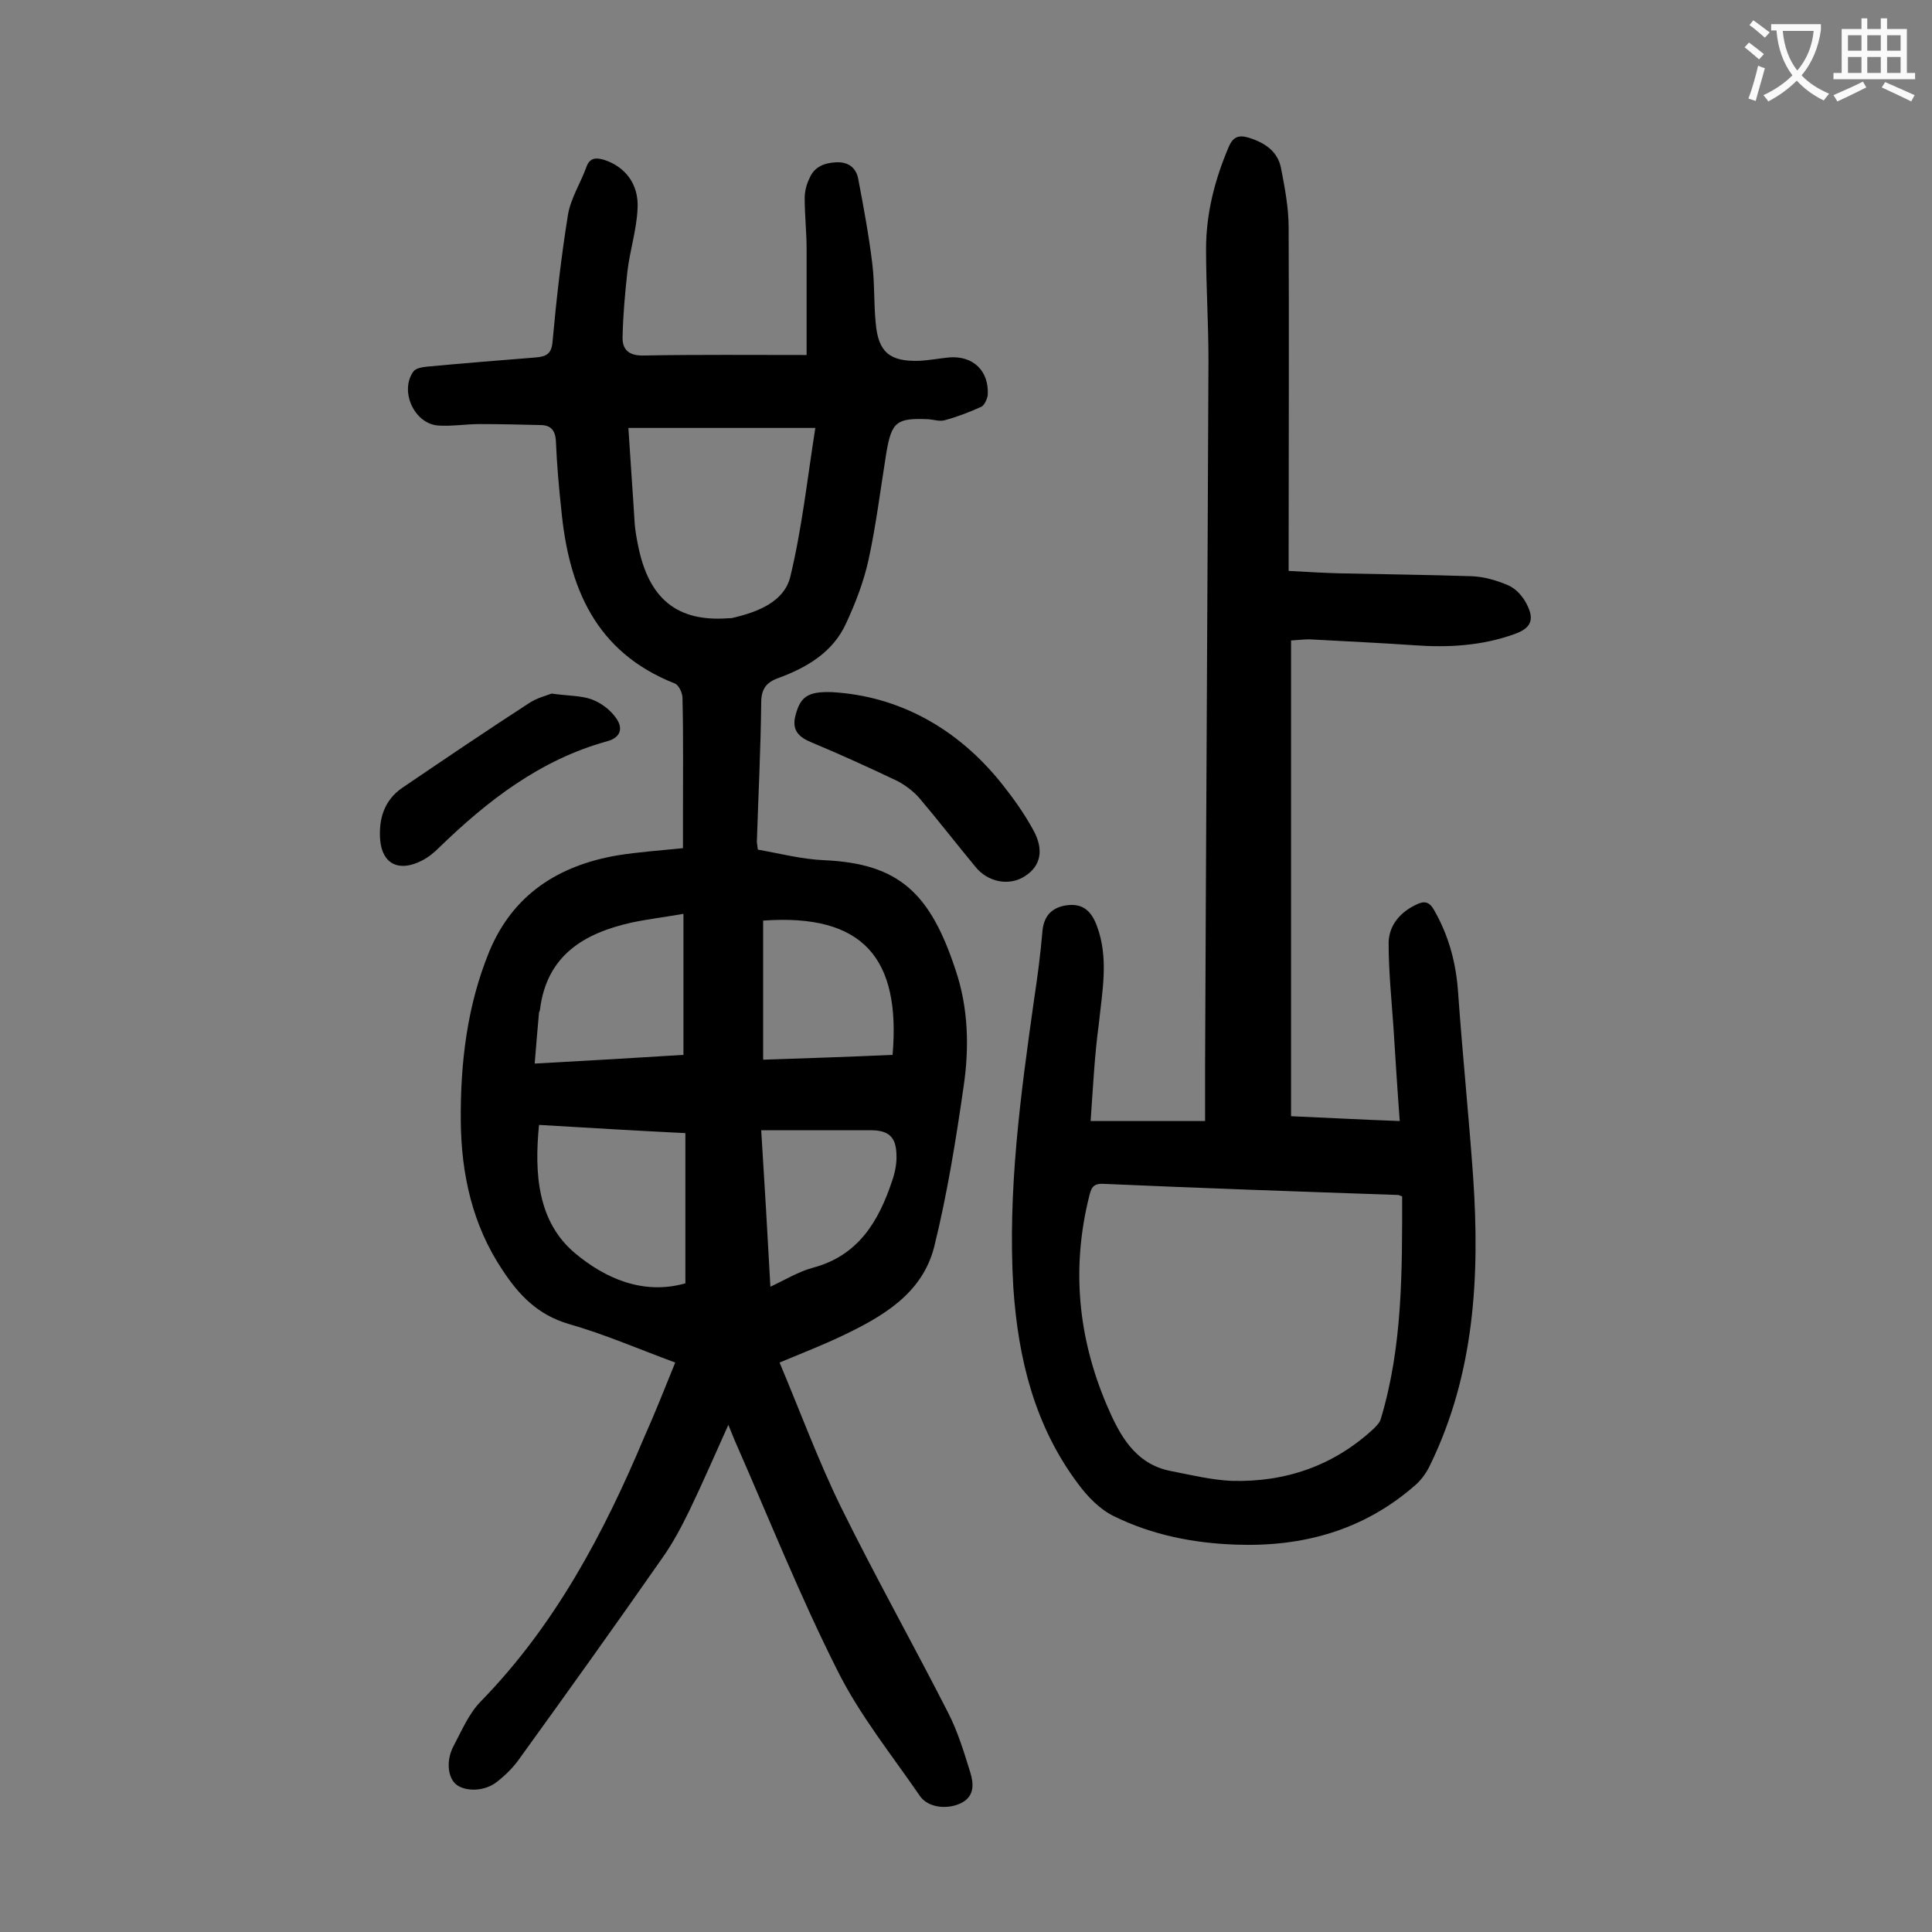 <svg enable-background="new 0 0 400 400" viewBox="0 0 400 400" xmlns="http://www.w3.org/2000/svg"><rect x="0" y="0" width="400" height="400" fill="#808080" stroke="none"/><g fill="#000001"><path d="m139.8 282.1c-7.6-2.8-14.7-5.9-22.1-8-6.4-1.9-10.3-6-13.7-11.2-6.2-9.3-8.5-19.8-8.6-30.8-.1-12 1.3-23.9 5.9-35.1 4.9-11.8 14.3-17.8 26.5-19.9 4.3-.7 8.8-1 13.6-1.5 0-2.1 0-4.1 0-6.2 0-8.3.1-16.6-.1-24.9 0-1.1-.8-2.7-1.6-3-16.5-6.5-22-20-23.5-36.1-.5-4.6-.9-9.2-1.1-13.9-.1-2.5-1.1-3.5-3.3-3.5-4.2-.1-8.4-.2-12.5-.2-2.9 0-5.8.5-8.6.3-5-.4-8-7.2-5.1-11.2.5-.7 1.9-.9 2.9-1 7.5-.7 15-1.3 22.5-1.9 2.2-.2 3.2-.8 3.4-3.3.8-8.8 1.8-17.6 3.2-26.3.6-3.4 2.6-6.5 3.8-9.8.7-2 2-2 3.7-1.5 4.3 1.4 7.2 5 6.9 10.1-.2 4.4-1.6 8.7-2.1 13-.5 4.5-.9 9-1 13.5-.1 2.6 1.2 4 4.4 3.9 11.2-.2 22.3-.1 33.7-.1 0-7.5 0-14.7 0-21.9 0-3.5-.4-7.1-.4-10.6 0-1.4.4-2.9 1-4.1 1-2.4 3.1-3.2 5.6-3.3s4.1 1.2 4.5 3.5c1.1 5.8 2.2 11.7 2.9 17.5.5 4 .3 8.2.7 12.2.5 6.1 2.9 8.1 9 7.9 2.1-.1 4.2-.5 6.2-.7 5-.4 8.3 2.8 8 7.8-.1.8-.7 2.1-1.3 2.4-2.4 1.1-5 2.1-7.6 2.8-1 .3-2.2-.1-3.3-.2-6.7-.3-7.7.5-8.8 7-1.2 7.4-2.1 14.9-3.7 22.2-1 4.5-2.7 8.9-4.6 13-2.7 6-8.1 9.2-14.1 11.4-2.5.9-3.5 2.3-3.5 5.1-.1 9.6-.6 19.2-.9 28.8 0 .3.1.6.2 1.6 4.5.8 9.1 2 13.8 2.2 15.5.7 21.9 6.9 27.1 22.6 2.7 7.9 2.9 16.2 1.7 24.3-1.6 11.1-3.4 22.3-6.1 33.2-2.5 9.7-10.7 14.4-19.1 18.4-4 1.9-8.1 3.5-12.9 5.5 4.3 10.2 8 20.3 12.7 29.9 7.1 14.4 14.9 28.3 22.2 42.6 2 3.9 3.3 8.2 4.6 12.4.7 2.3.9 4.9-1.9 6.3s-6.8 1-8.5-1.4c-5.9-8.6-12.6-16.9-17.2-26.2-7.8-15.5-14.2-31.6-21.2-47.5-.4-.9-.7-1.8-1.3-3.2-2.8 6.2-5.3 12-8 17.6-1.7 3.5-3.5 6.9-5.7 10-9.7 13.9-19.5 27.6-29.4 41.3-1.3 1.9-3 3.6-4.8 5-2.5 2-6.4 2.1-8.4.6-1.8-1.4-2.2-5-.6-8 1.7-3.2 3.2-6.8 5.7-9.3 15.3-15.7 25.4-34.7 33.8-54.7 2.2-4.9 4.2-10 6.4-15.4zm29-193.5c-13.1 0-25.8 0-38.7 0 .4 6.5.9 13.1 1.3 19.7.1 1.5.4 3.1.7 4.6 2.2 11.1 8.1 15.9 18.7 15.1.3 0 .7 0 1-.1 5.1-1.2 10.5-3.3 11.8-8.4 2.4-9.9 3.5-20 5.2-30.9zm-57.2 144.3c-1 10.1-.3 20.1 7.5 26.6 6.1 5.1 14 8.7 22.8 6.2 0-10.6 0-20.8 0-31.1-10.2-.5-20.1-1.1-30.3-1.7zm-.9-12.7c11.1-.6 21.2-1.2 30.8-1.8 0-9.9 0-19.4 0-29.2-4 .7-7.4 1.1-10.7 1.8-9.9 2.2-17.6 6.8-19 18 0 .2-.1.4-.2.6-.3 3.4-.6 6.8-.9 10.6zm74.1-1.8c1.7-19.9-6-29.3-26.8-27.8v28.8c9-.3 17.9-.6 26.8-1zm-25.3 48c3.2-1.5 5.8-3.1 8.7-3.9 9.5-2.5 13.7-9.6 16.5-18 .6-1.7 1-3.7.9-5.5-.1-3.7-1.7-5-5.4-5-6.4 0-12.8 0-19.2 0-1 0-2.1 0-3.4 0 .7 11 1.3 21.4 1.9 32.4z"/><path d="m225.8 232.1h23.7c0-3.9 0-7.8 0-11.6.2-48.7.5-97.3.7-146 0-7.6-.5-15.3-.5-22.9 0-7.4 1.8-14.4 4.7-21.2.9-2.1 2.1-2.5 4.1-1.9 3.3 1 6 2.8 6.7 6.2.8 4.1 1.6 8.3 1.6 12.4.1 22.5 0 44.9 0 67.4v3.7c3.6.2 7 .4 10.4.5 9.2.2 18.3.3 27.5.6 2.6.1 5.3.9 7.6 1.9 1.6.7 3 2.3 3.8 3.9 1.7 3.3.8 5-2.6 6.2-6.7 2.4-13.6 2.8-20.6 2.3-7.1-.5-14.1-.8-21.2-1.2-1.3-.1-2.6.1-4.4.2v98.5c7.1.3 14.3.7 22.5 1-.5-6.7-.9-13.1-1.3-19.4-.4-5.8-1-11.6-1-17.4 0-3.6 2.3-6.4 5.7-8 1.6-.8 2.7-.7 3.7 1.1 3.1 5.4 4.6 11.1 5 17.3.9 12.7 2.2 25.3 3.1 38 1.4 20.5.3 40.7-8.9 59.6-.7 1.5-1.8 3.1-3.1 4.2-10.6 9.3-23.2 12.8-37.1 12.3-8.8-.3-17.4-2-25.3-5.9-2.9-1.4-5.5-4.1-7.4-6.7-9-12-12.4-25.9-13.4-40.6-1.2-20.1 1.5-39.9 4.3-59.7.7-4.6 1.3-9.2 1.7-13.8.2-3.1 1.6-5 4.6-5.6 3.4-.6 5.4.7 6.7 4.2 2.5 6.7 1.1 13.5.4 20.3-.9 6.6-1.2 13.2-1.7 20.1zm64.5 15.6c-.5-.2-.7-.3-1-.3-20.3-.7-40.6-1.4-60.9-2.3-2.2-.1-2.5 1-2.9 2.6-3.7 14.8-2.3 29.2 3.6 43.1 2.6 6.1 5.8 12.4 13.5 13.8 4.1.8 8.2 1.8 12.4 2 11.1.3 21.1-3.1 29.4-10.8.6-.6 1.3-1.3 1.5-2.1 4.5-15 4.4-30.4 4.4-46z"/><path d="m172.3 143.3c13.6.8 25.9 7.3 35.3 19.2 2.3 2.9 4.5 6 6.3 9.3 2.3 4.1 1.6 7.5-1.7 9.6-3.2 2.1-7.7 1.3-10.3-2-3.9-4.7-7.6-9.5-11.5-14.1-1.2-1.4-2.9-2.7-4.6-3.6-5.9-2.8-11.8-5.5-17.8-8-2.4-1-4-2.3-3.4-5.2 1-4.1 2.4-5.4 7.7-5.2z"/><path d="m114.2 143.6c3.6.5 6.1.4 8.3 1.2 1.9.7 3.8 2.1 5 3.8 1.5 2 1.2 4.1-1.9 4.9-13.7 3.8-24.6 12.2-34.6 21.9-1.1 1.1-2.3 2.1-3.7 2.8-4.7 2.4-8.2.7-8.6-4.4-.3-4.2.8-8.1 4.6-10.7 8.7-5.9 17.4-11.8 26.2-17.5 1.6-1.1 3.7-1.6 4.7-2z"/></g><path d="m362.1 8.8c1.1.8 2.1 1.6 3.1 2.4l-1 1.1c-1.3-1.1-2.3-2-3-2.5zm1.9 4.8c.5.2.9.4 1.4.5-.6 2.3-1.3 4.5-1.9 6.8l-1.5-.5c.8-2.1 1.4-4.3 2-6.8zm-1-9.4c1.3.9 2.4 1.8 3.4 2.5l-1 1.1c-1.4-1.2-2.4-2.1-3.2-2.6zm3.7 2.2v-1.4h10.3v1.2c-.5 3.6-1.8 6.8-4 9.4 1.5 1.6 3.4 2.8 5.7 3.8-.3.4-.7.8-1.1 1.4-2.3-1.1-4.1-2.5-5.6-4.1-1.6 1.6-3.6 3.1-5.9 4.3-.3-.5-.7-.9-1-1.3 2.4-1.1 4.4-2.5 6-4.1-1.9-2.5-3-5.6-3.3-9.3h-1.1zm8.8 0h-6.4c.3 3.3 1.3 6 3 8.2 2-2.3 3.1-5.1 3.4-8.2z" fill="#fafafb"/><path d="m385.3 3.8h1.3v2.2h2.8v-2.2h1.3v2.2h4.1v9.1h1.7v1.3h-16.9v-1.3h1.7v-9.1h4.1v-2.2zm.4 13.1.7 1.2c-1.8.9-3.8 1.9-6 2.9-.2-.4-.5-.8-.8-1.3 2.3-1 4.3-1.9 6.1-2.8zm-3.1-6.4h2.8v-3.2h-2.8zm0 4.6h2.8v-3.3h-2.8zm4-4.6h2.8v-3.2h-2.8zm0 4.6h2.8v-3.3h-2.8zm3.7 1.9c2.1.9 4.1 1.8 6.1 2.7l-.7 1.3c-2.2-1.1-4.2-2-6.1-2.9zm3.2-9.7h-2.8v3.2h2.8zm-2.8 7.8h2.8v-3.3h-2.8z" fill="#fafafb"/></svg>